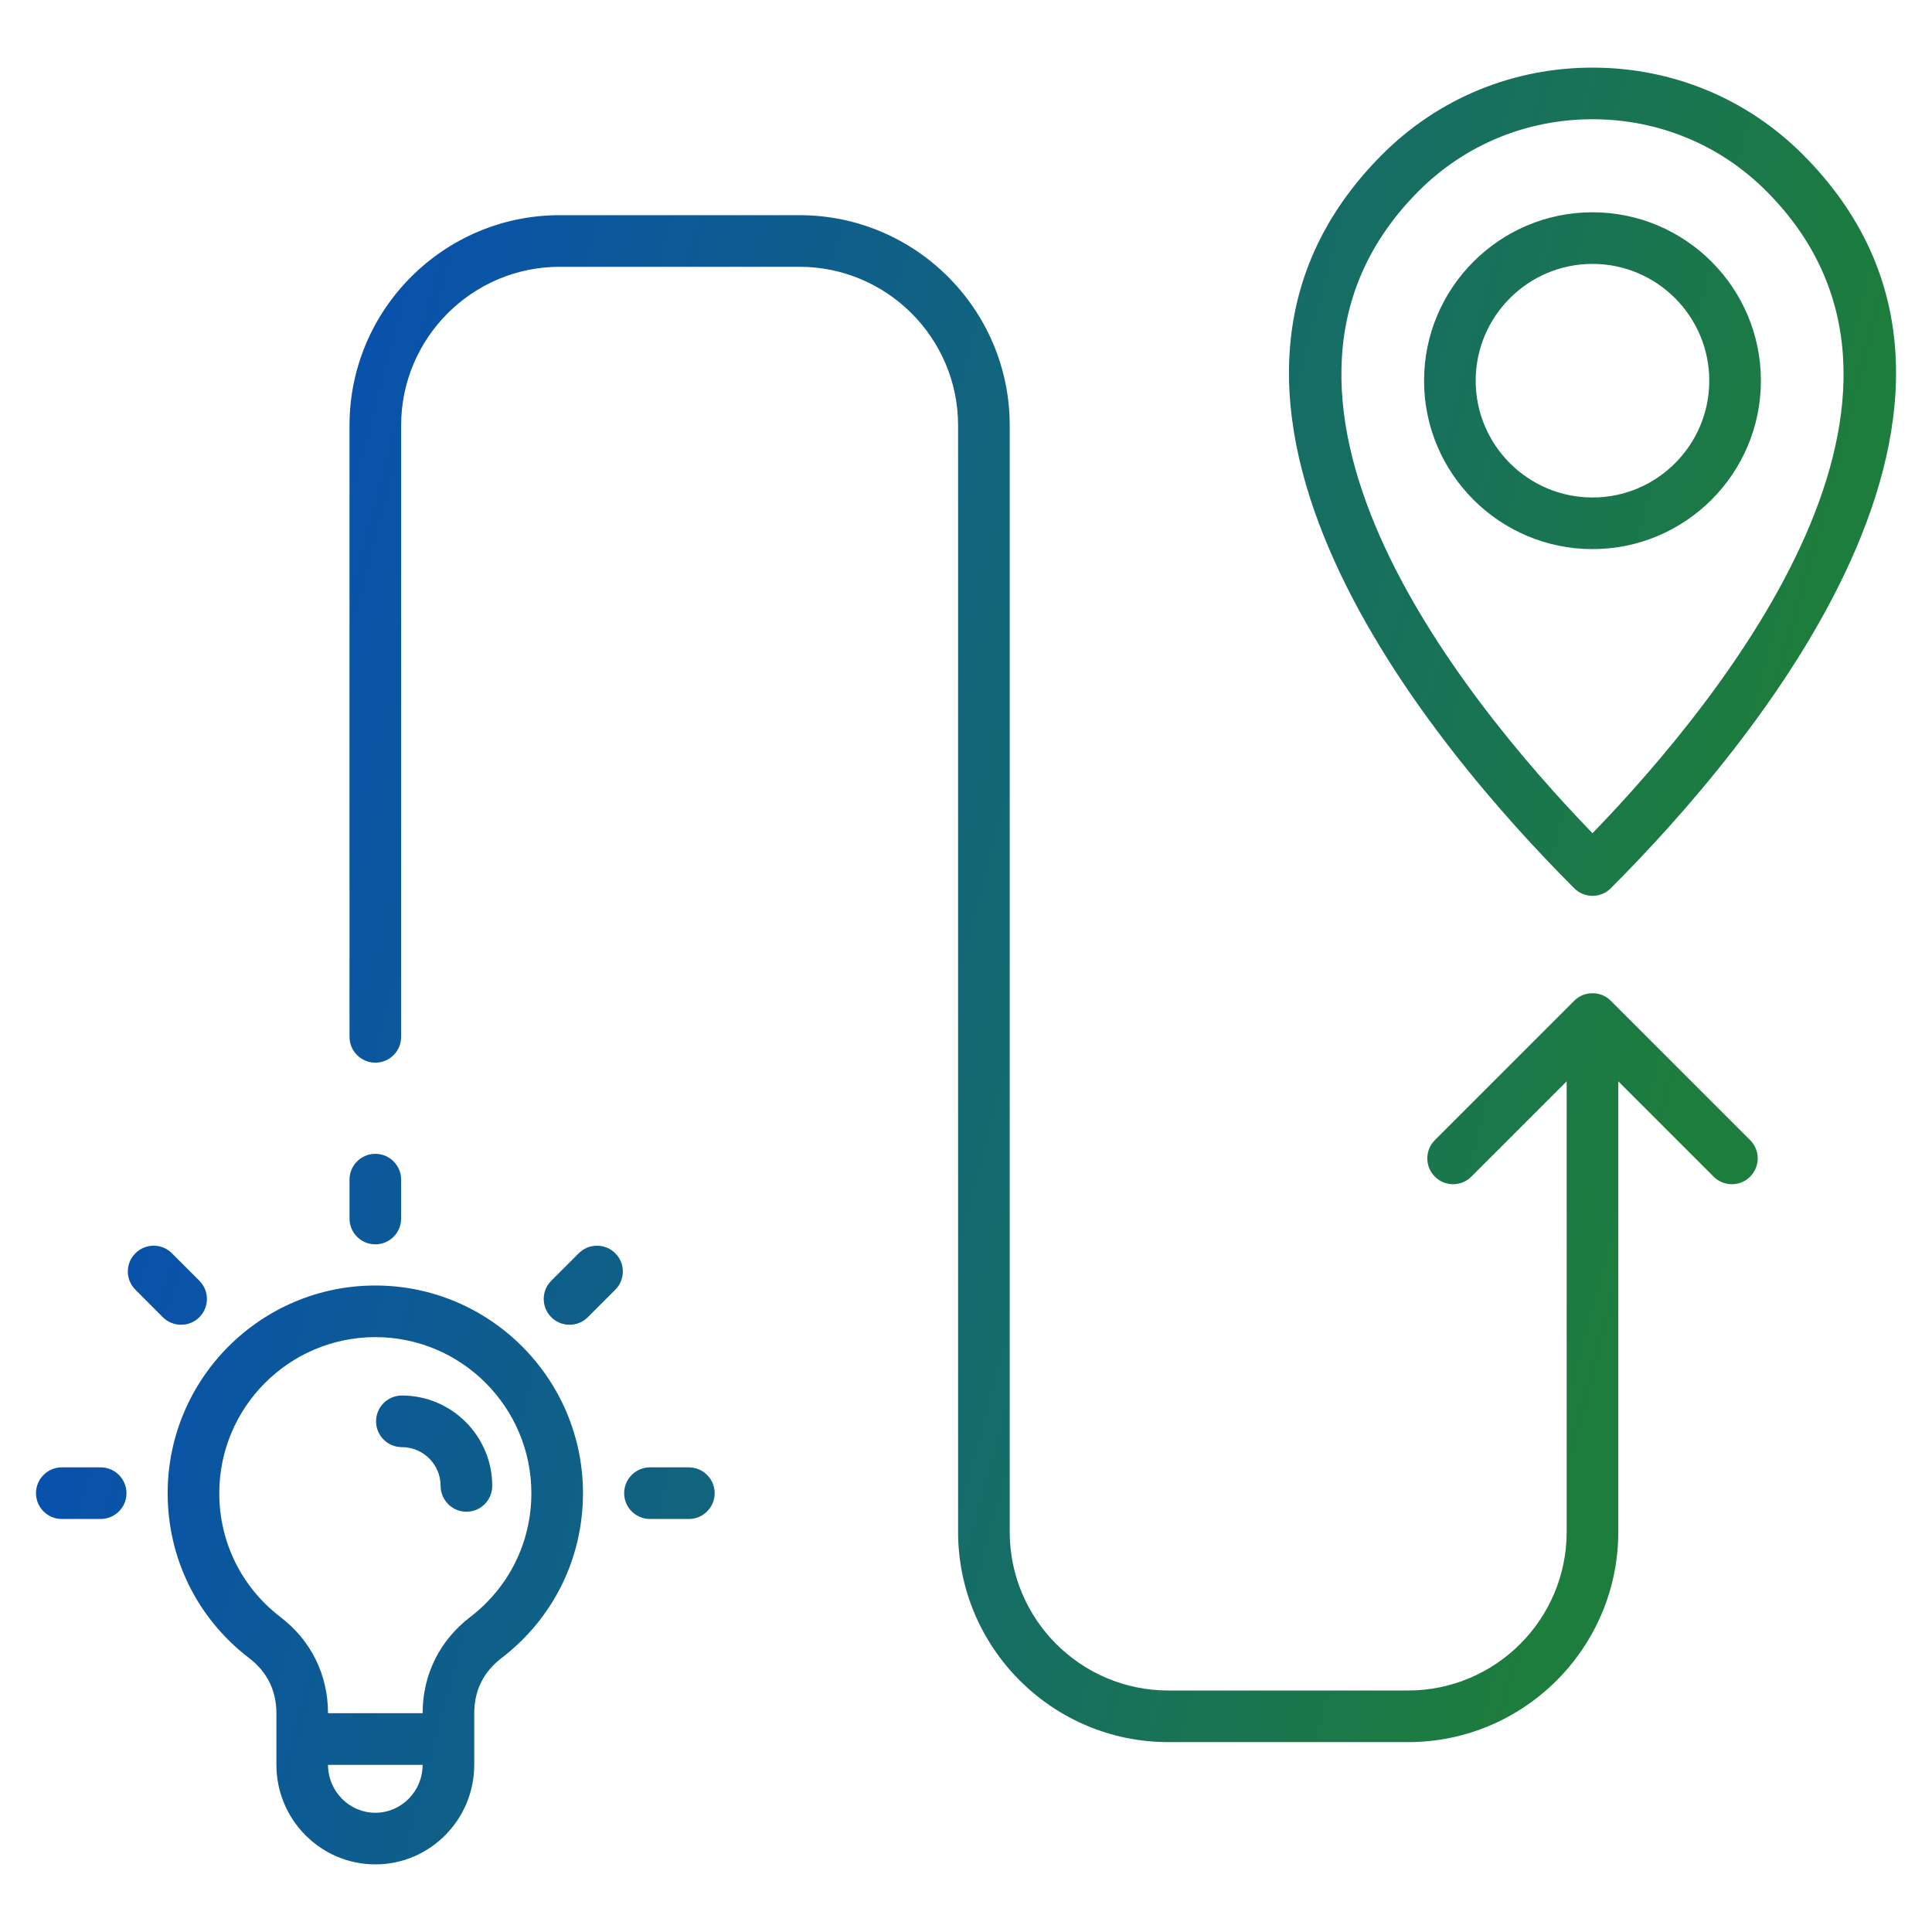 <svg width="32" height="32" viewBox="0 0 32 32" fill="none" xmlns="http://www.w3.org/2000/svg">
<path d="M5.789 20.183V19.539C5.789 19.303 5.98 19.111 6.217 19.111C6.453 19.111 6.644 19.303 6.644 19.539V20.183C6.644 20.419 6.453 20.61 6.217 20.61C5.98 20.61 5.789 20.419 5.789 20.183ZM3.302 21.817C3.469 21.65 3.469 21.379 3.302 21.213L2.847 20.758C2.681 20.591 2.409 20.591 2.243 20.758C2.075 20.924 2.075 21.195 2.243 21.362L2.697 21.817C2.781 21.901 2.89 21.942 3 21.942C3.109 21.942 3.219 21.901 3.302 21.817ZM1.667 24.304H1.024C0.788 24.304 0.596 24.496 0.596 24.732C0.596 24.968 0.788 25.159 1.024 25.159H1.667C1.903 25.159 2.095 24.968 2.095 24.732C2.095 24.496 1.903 24.304 1.667 24.304ZM11.409 24.304H10.766C10.53 24.304 10.338 24.496 10.338 24.732C10.338 24.968 10.53 25.159 10.766 25.159H11.409C11.646 25.159 11.837 24.968 11.837 24.732C11.837 24.496 11.646 24.304 11.409 24.304ZM9.586 20.758L9.131 21.213C8.964 21.379 8.964 21.65 9.131 21.817C9.214 21.901 9.324 21.942 9.433 21.942C9.543 21.942 9.652 21.901 9.736 21.817L10.191 21.362C10.358 21.195 10.358 20.924 10.191 20.758C10.024 20.591 9.753 20.591 9.586 20.758ZM26.075 14.713C23.769 12.408 18.845 6.608 22.897 2.556C23.823 1.63 25.059 1.12 26.377 1.12C27.695 1.12 28.931 1.63 29.857 2.556C33.909 6.608 28.984 12.407 26.679 14.713C26.599 14.793 26.49 14.838 26.377 14.838C26.264 14.838 26.155 14.793 26.075 14.713ZM26.377 13.801C28.594 11.507 32.599 6.508 29.252 3.161C28.488 2.397 27.467 1.975 26.377 1.975C25.287 1.975 24.266 2.397 23.501 3.161C20.154 6.508 24.159 11.507 26.377 13.801ZM26.377 9.095C24.839 9.095 23.587 7.844 23.587 6.306C23.587 4.767 24.839 3.516 26.377 3.516C27.915 3.516 29.166 4.767 29.166 6.306C29.166 7.844 27.915 9.095 26.377 9.095ZM26.377 8.24C27.444 8.24 28.311 7.372 28.311 6.306C28.311 5.239 27.444 4.371 26.377 4.371C25.31 4.371 24.442 5.239 24.442 6.306C24.442 7.372 25.31 8.24 26.377 8.24ZM9.656 24.732C9.656 25.811 9.164 26.806 8.307 27.463C8.007 27.693 7.855 28 7.855 28.378V29.23C7.855 30.14 7.12 30.88 6.217 30.88C5.313 30.88 4.578 30.14 4.578 29.23V28.378C4.578 28.001 4.426 27.693 4.126 27.463C3.268 26.806 2.777 25.811 2.777 24.732C2.777 22.835 4.32 21.292 6.217 21.292C8.113 21.292 9.656 22.835 9.656 24.732ZM7 29.232H5.433C5.434 29.669 5.785 30.025 6.217 30.025C6.648 30.025 6.999 29.669 7 29.232ZM8.801 24.732C8.801 23.307 7.642 22.147 6.217 22.147C4.791 22.147 3.632 23.307 3.632 24.732C3.632 25.542 4.001 26.291 4.646 26.784C5.153 27.173 5.432 27.738 5.433 28.376H7C7.001 27.738 7.28 27.173 7.787 26.784C8.431 26.291 8.801 25.543 8.801 24.732ZM6.656 23.114C6.42 23.114 6.229 23.306 6.229 23.542C6.229 23.778 6.42 23.969 6.656 23.969C7.01 23.969 7.298 24.257 7.298 24.611C7.298 24.847 7.49 25.039 7.726 25.039C7.962 25.039 8.153 24.847 8.153 24.611C8.153 23.786 7.482 23.114 6.656 23.114ZM26.679 16.575C26.639 16.535 26.592 16.504 26.542 16.483C26.441 16.441 26.313 16.441 26.211 16.483C26.162 16.504 26.115 16.535 26.075 16.575L23.766 18.884C23.599 19.051 23.599 19.322 23.766 19.489C23.932 19.656 24.204 19.656 24.37 19.489L25.949 17.91V25.373C25.949 26.822 24.771 28 23.322 28H19.351C17.902 28 16.724 26.822 16.724 25.373V7.046C16.724 5.126 15.162 3.564 13.242 3.564H9.271C7.351 3.564 5.789 5.126 5.789 7.046V17.173C5.789 17.409 5.98 17.601 6.217 17.601C6.453 17.601 6.644 17.409 6.644 17.173V7.046C6.644 5.598 7.823 4.419 9.271 4.419H13.242C14.69 4.419 15.869 5.598 15.869 7.046V25.373C15.869 27.293 17.431 28.855 19.351 28.855H23.322C25.242 28.855 26.804 27.293 26.804 25.373V17.91L28.383 19.489C28.55 19.656 28.821 19.656 28.988 19.489C29.155 19.322 29.155 19.051 28.988 18.884L26.679 16.575Z" fill="url(#paint0_linear_2991_324)"/>
<defs>
<linearGradient id="paint0_linear_2991_324" x1="0.596" y1="1.12" x2="36.78" y2="10.814" gradientUnits="userSpaceOnUse">
<stop offset="0.07" stop-color="#054BBD"/>
<stop offset="0.822" stop-color="#1D7D3C"/>
</linearGradient>
</defs>
</svg>
